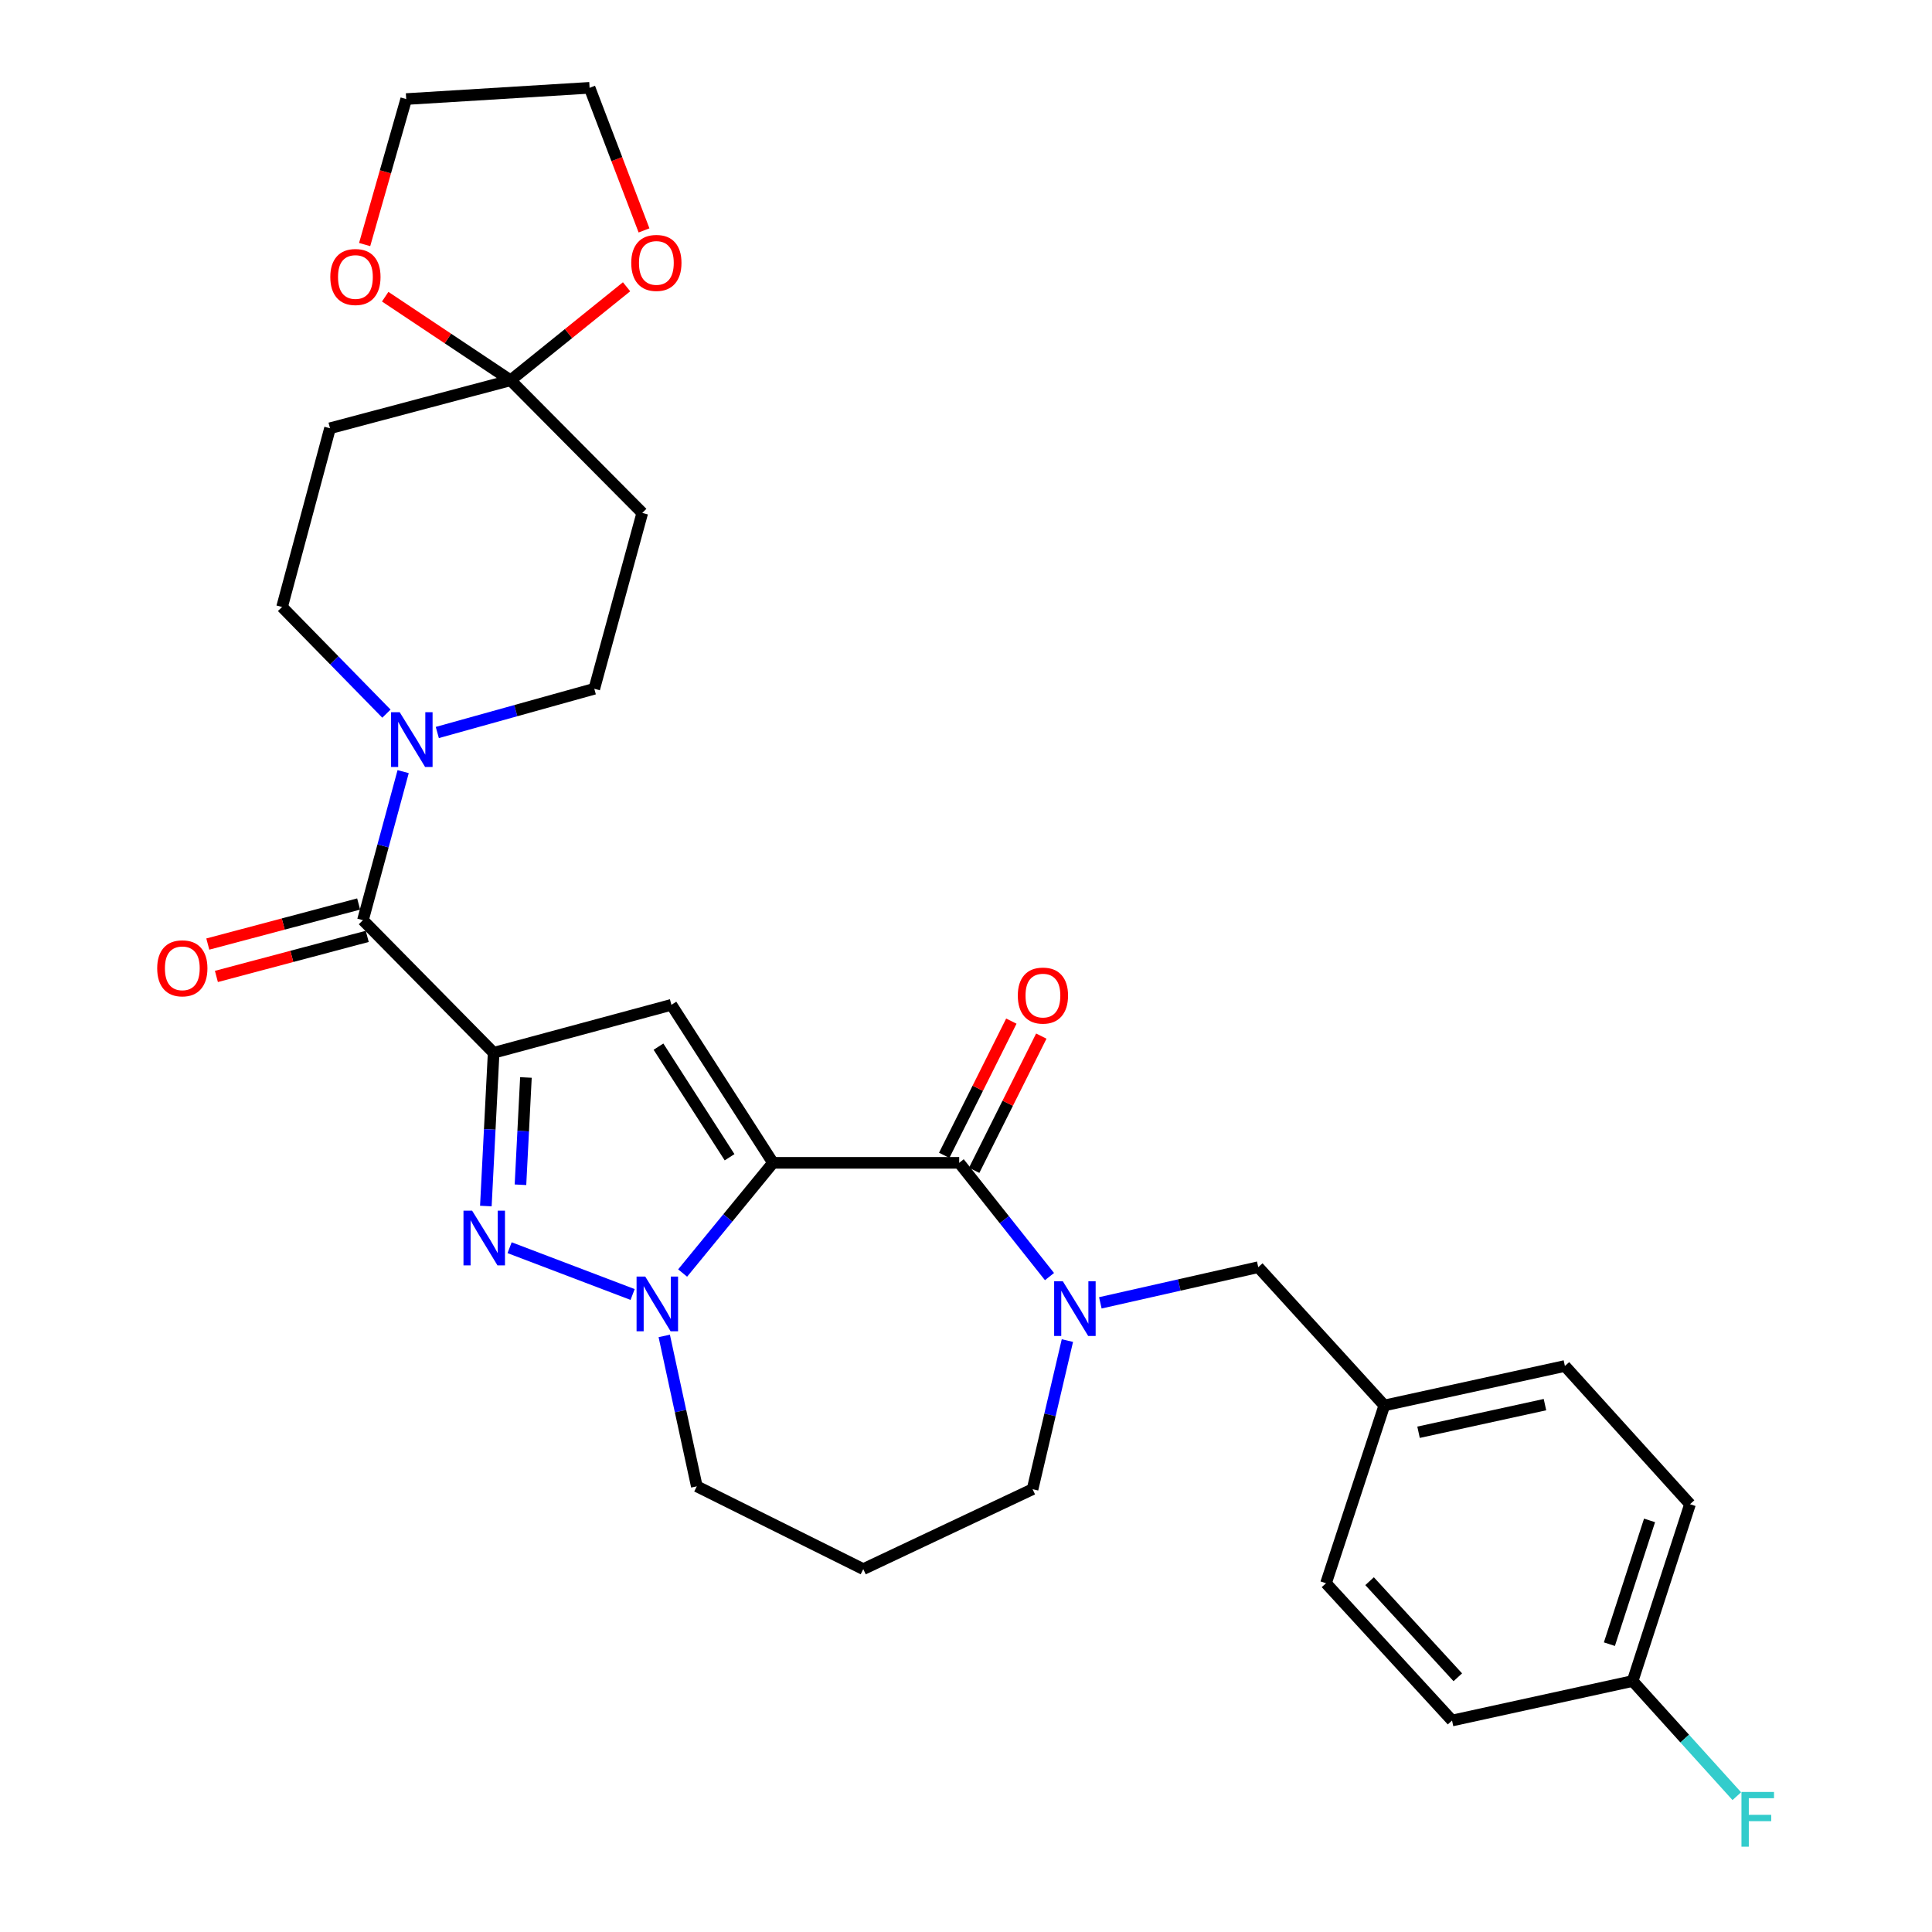<?xml version='1.0' encoding='iso-8859-1'?>
<svg version='1.1' baseProfile='full'
              xmlns='http://www.w3.org/2000/svg'
                      xmlns:rdkit='http://www.rdkit.org/xml'
                      xmlns:xlink='http://www.w3.org/1999/xlink'
                  xml:space='preserve'
width='1000px' height='1000px' viewBox='0 0 1000 1000'>
<!-- END OF HEADER -->
<rect style='opacity:1.0;fill:#FFFFFF;stroke:none' width='1000' height='1000' x='0' y='0'> </rect>
<path class='bond-1' d='M 400.095,601.88 L 347.526,520.099' style='fill:none;fill-rule:evenodd;stroke:#000000;stroke-width:6px;stroke-linecap:butt;stroke-linejoin:miter;stroke-opacity:1' />
<path class='bond-1' d='M 377.626,598.987 L 340.828,541.741' style='fill:none;fill-rule:evenodd;stroke:#000000;stroke-width:6px;stroke-linecap:butt;stroke-linejoin:miter;stroke-opacity:1' />
<path class='bond-3' d='M 400.095,601.88 L 376.71,630.399' style='fill:none;fill-rule:evenodd;stroke:#000000;stroke-width:6px;stroke-linecap:butt;stroke-linejoin:miter;stroke-opacity:1' />
<path class='bond-3' d='M 376.71,630.399 L 353.326,658.918' style='fill:none;fill-rule:evenodd;stroke:#0000FF;stroke-width:6px;stroke-linecap:butt;stroke-linejoin:miter;stroke-opacity:1' />
<path class='bond-4' d='M 400.095,601.88 L 496.476,601.88' style='fill:none;fill-rule:evenodd;stroke:#000000;stroke-width:6px;stroke-linecap:butt;stroke-linejoin:miter;stroke-opacity:1' />
<path class='bond-0' d='M 255.508,544.92 L 347.526,520.099' style='fill:none;fill-rule:evenodd;stroke:#000000;stroke-width:6px;stroke-linecap:butt;stroke-linejoin:miter;stroke-opacity:1' />
<path class='bond-6' d='M 255.508,544.92 L 187.857,476.286' style='fill:none;fill-rule:evenodd;stroke:#000000;stroke-width:6px;stroke-linecap:butt;stroke-linejoin:miter;stroke-opacity:1' />
<path class='bond-30' d='M 255.508,544.92 L 253.492,584.584' style='fill:none;fill-rule:evenodd;stroke:#000000;stroke-width:6px;stroke-linecap:butt;stroke-linejoin:miter;stroke-opacity:1' />
<path class='bond-30' d='M 253.492,584.584 L 251.476,624.249' style='fill:none;fill-rule:evenodd;stroke:#0000FF;stroke-width:6px;stroke-linecap:butt;stroke-linejoin:miter;stroke-opacity:1' />
<path class='bond-30' d='M 272.217,557.699 L 270.806,585.464' style='fill:none;fill-rule:evenodd;stroke:#000000;stroke-width:6px;stroke-linecap:butt;stroke-linejoin:miter;stroke-opacity:1' />
<path class='bond-30' d='M 270.806,585.464 L 269.395,613.23' style='fill:none;fill-rule:evenodd;stroke:#0000FF;stroke-width:6px;stroke-linecap:butt;stroke-linejoin:miter;stroke-opacity:1' />
<path class='bond-2' d='M 263.771,645.808 L 327.441,670.031' style='fill:none;fill-rule:evenodd;stroke:#0000FF;stroke-width:6px;stroke-linecap:butt;stroke-linejoin:miter;stroke-opacity:1' />
<path class='bond-18' d='M 343.813,691.471 L 352.238,730.396' style='fill:none;fill-rule:evenodd;stroke:#0000FF;stroke-width:6px;stroke-linecap:butt;stroke-linejoin:miter;stroke-opacity:1' />
<path class='bond-18' d='M 352.238,730.396 L 360.664,769.321' style='fill:none;fill-rule:evenodd;stroke:#000000;stroke-width:6px;stroke-linecap:butt;stroke-linejoin:miter;stroke-opacity:1' />
<path class='bond-5' d='M 496.476,601.88 L 519.846,631.319' style='fill:none;fill-rule:evenodd;stroke:#000000;stroke-width:6px;stroke-linecap:butt;stroke-linejoin:miter;stroke-opacity:1' />
<path class='bond-5' d='M 519.846,631.319 L 543.216,660.759' style='fill:none;fill-rule:evenodd;stroke:#0000FF;stroke-width:6px;stroke-linecap:butt;stroke-linejoin:miter;stroke-opacity:1' />
<path class='bond-12' d='M 504.229,605.757 L 521.602,571.021' style='fill:none;fill-rule:evenodd;stroke:#000000;stroke-width:6px;stroke-linecap:butt;stroke-linejoin:miter;stroke-opacity:1' />
<path class='bond-12' d='M 521.602,571.021 L 538.976,536.286' style='fill:none;fill-rule:evenodd;stroke:#FF0000;stroke-width:6px;stroke-linecap:butt;stroke-linejoin:miter;stroke-opacity:1' />
<path class='bond-12' d='M 488.723,598.002 L 506.097,563.266' style='fill:none;fill-rule:evenodd;stroke:#000000;stroke-width:6px;stroke-linecap:butt;stroke-linejoin:miter;stroke-opacity:1' />
<path class='bond-12' d='M 506.097,563.266 L 523.471,528.531' style='fill:none;fill-rule:evenodd;stroke:#FF0000;stroke-width:6px;stroke-linecap:butt;stroke-linejoin:miter;stroke-opacity:1' />
<path class='bond-11' d='M 569.536,674.348 L 610.404,665.12' style='fill:none;fill-rule:evenodd;stroke:#0000FF;stroke-width:6px;stroke-linecap:butt;stroke-linejoin:miter;stroke-opacity:1' />
<path class='bond-11' d='M 610.404,665.12 L 651.272,655.892' style='fill:none;fill-rule:evenodd;stroke:#000000;stroke-width:6px;stroke-linecap:butt;stroke-linejoin:miter;stroke-opacity:1' />
<path class='bond-19' d='M 552.484,693.883 L 543.473,732.344' style='fill:none;fill-rule:evenodd;stroke:#0000FF;stroke-width:6px;stroke-linecap:butt;stroke-linejoin:miter;stroke-opacity:1' />
<path class='bond-19' d='M 543.473,732.344 L 534.462,770.805' style='fill:none;fill-rule:evenodd;stroke:#000000;stroke-width:6px;stroke-linecap:butt;stroke-linejoin:miter;stroke-opacity:1' />
<path class='bond-7' d='M 187.857,476.286 L 198.264,437.84' style='fill:none;fill-rule:evenodd;stroke:#000000;stroke-width:6px;stroke-linecap:butt;stroke-linejoin:miter;stroke-opacity:1' />
<path class='bond-7' d='M 198.264,437.84 L 208.671,399.394' style='fill:none;fill-rule:evenodd;stroke:#0000FF;stroke-width:6px;stroke-linecap:butt;stroke-linejoin:miter;stroke-opacity:1' />
<path class='bond-17' d='M 185.632,467.908 L 146.595,478.276' style='fill:none;fill-rule:evenodd;stroke:#000000;stroke-width:6px;stroke-linecap:butt;stroke-linejoin:miter;stroke-opacity:1' />
<path class='bond-17' d='M 146.595,478.276 L 107.558,488.643' style='fill:none;fill-rule:evenodd;stroke:#FF0000;stroke-width:6px;stroke-linecap:butt;stroke-linejoin:miter;stroke-opacity:1' />
<path class='bond-17' d='M 190.082,484.664 L 151.045,495.031' style='fill:none;fill-rule:evenodd;stroke:#000000;stroke-width:6px;stroke-linecap:butt;stroke-linejoin:miter;stroke-opacity:1' />
<path class='bond-17' d='M 151.045,495.031 L 112.008,505.399' style='fill:none;fill-rule:evenodd;stroke:#FF0000;stroke-width:6px;stroke-linecap:butt;stroke-linejoin:miter;stroke-opacity:1' />
<path class='bond-13' d='M 226.35,379.14 L 266.977,367.825' style='fill:none;fill-rule:evenodd;stroke:#0000FF;stroke-width:6px;stroke-linecap:butt;stroke-linejoin:miter;stroke-opacity:1' />
<path class='bond-13' d='M 266.977,367.825 L 307.604,356.51' style='fill:none;fill-rule:evenodd;stroke:#000000;stroke-width:6px;stroke-linecap:butt;stroke-linejoin:miter;stroke-opacity:1' />
<path class='bond-14' d='M 200.018,369.385 L 173.009,341.782' style='fill:none;fill-rule:evenodd;stroke:#0000FF;stroke-width:6px;stroke-linecap:butt;stroke-linejoin:miter;stroke-opacity:1' />
<path class='bond-14' d='M 173.009,341.782 L 145.999,314.18' style='fill:none;fill-rule:evenodd;stroke:#000000;stroke-width:6px;stroke-linecap:butt;stroke-linejoin:miter;stroke-opacity:1' />
<path class='bond-8' d='M 264.273,196.841 L 170.81,221.661' style='fill:none;fill-rule:evenodd;stroke:#000000;stroke-width:6px;stroke-linecap:butt;stroke-linejoin:miter;stroke-opacity:1' />
<path class='bond-15' d='M 264.273,196.841 L 231.826,175.204' style='fill:none;fill-rule:evenodd;stroke:#000000;stroke-width:6px;stroke-linecap:butt;stroke-linejoin:miter;stroke-opacity:1' />
<path class='bond-15' d='M 231.826,175.204 L 199.379,153.568' style='fill:none;fill-rule:evenodd;stroke:#FF0000;stroke-width:6px;stroke-linecap:butt;stroke-linejoin:miter;stroke-opacity:1' />
<path class='bond-16' d='M 264.273,196.841 L 294.292,172.638' style='fill:none;fill-rule:evenodd;stroke:#000000;stroke-width:6px;stroke-linecap:butt;stroke-linejoin:miter;stroke-opacity:1' />
<path class='bond-16' d='M 294.292,172.638 L 324.311,148.434' style='fill:none;fill-rule:evenodd;stroke:#FF0000;stroke-width:6px;stroke-linecap:butt;stroke-linejoin:miter;stroke-opacity:1' />
<path class='bond-33' d='M 264.273,196.841 L 332.444,265.484' style='fill:none;fill-rule:evenodd;stroke:#000000;stroke-width:6px;stroke-linecap:butt;stroke-linejoin:miter;stroke-opacity:1' />
<path class='bond-9' d='M 332.444,265.484 L 307.604,356.51' style='fill:none;fill-rule:evenodd;stroke:#000000;stroke-width:6px;stroke-linecap:butt;stroke-linejoin:miter;stroke-opacity:1' />
<path class='bond-10' d='M 170.81,221.661 L 145.999,314.18' style='fill:none;fill-rule:evenodd;stroke:#000000;stroke-width:6px;stroke-linecap:butt;stroke-linejoin:miter;stroke-opacity:1' />
<path class='bond-20' d='M 651.272,655.892 L 716.515,727.463' style='fill:none;fill-rule:evenodd;stroke:#000000;stroke-width:6px;stroke-linecap:butt;stroke-linejoin:miter;stroke-opacity:1' />
<path class='bond-28' d='M 188.74,126.578 L 199.495,88.925' style='fill:none;fill-rule:evenodd;stroke:#FF0000;stroke-width:6px;stroke-linecap:butt;stroke-linejoin:miter;stroke-opacity:1' />
<path class='bond-28' d='M 199.495,88.925 L 210.25,51.272' style='fill:none;fill-rule:evenodd;stroke:#000000;stroke-width:6px;stroke-linecap:butt;stroke-linejoin:miter;stroke-opacity:1' />
<path class='bond-29' d='M 333.343,119.256 L 319.255,82.355' style='fill:none;fill-rule:evenodd;stroke:#FF0000;stroke-width:6px;stroke-linecap:butt;stroke-linejoin:miter;stroke-opacity:1' />
<path class='bond-29' d='M 319.255,82.355 L 305.168,45.455' style='fill:none;fill-rule:evenodd;stroke:#000000;stroke-width:6px;stroke-linecap:butt;stroke-linejoin:miter;stroke-opacity:1' />
<path class='bond-21' d='M 360.664,769.321 L 446.826,812.172' style='fill:none;fill-rule:evenodd;stroke:#000000;stroke-width:6px;stroke-linecap:butt;stroke-linejoin:miter;stroke-opacity:1' />
<path class='bond-31' d='M 534.462,770.805 L 446.826,812.172' style='fill:none;fill-rule:evenodd;stroke:#000000;stroke-width:6px;stroke-linecap:butt;stroke-linejoin:miter;stroke-opacity:1' />
<path class='bond-24' d='M 716.515,727.463 L 686.34,819.482' style='fill:none;fill-rule:evenodd;stroke:#000000;stroke-width:6px;stroke-linecap:butt;stroke-linejoin:miter;stroke-opacity:1' />
<path class='bond-25' d='M 716.515,727.463 L 809.988,707.035' style='fill:none;fill-rule:evenodd;stroke:#000000;stroke-width:6px;stroke-linecap:butt;stroke-linejoin:miter;stroke-opacity:1' />
<path class='bond-25' d='M 734.237,741.336 L 799.668,727.036' style='fill:none;fill-rule:evenodd;stroke:#000000;stroke-width:6px;stroke-linecap:butt;stroke-linejoin:miter;stroke-opacity:1' />
<path class='bond-22' d='M 845.055,870.095 L 874.749,778.577' style='fill:none;fill-rule:evenodd;stroke:#000000;stroke-width:6px;stroke-linecap:butt;stroke-linejoin:miter;stroke-opacity:1' />
<path class='bond-22' d='M 833.019,851.017 L 853.805,786.954' style='fill:none;fill-rule:evenodd;stroke:#000000;stroke-width:6px;stroke-linecap:butt;stroke-linejoin:miter;stroke-opacity:1' />
<path class='bond-23' d='M 845.055,870.095 L 872.01,899.896' style='fill:none;fill-rule:evenodd;stroke:#000000;stroke-width:6px;stroke-linecap:butt;stroke-linejoin:miter;stroke-opacity:1' />
<path class='bond-23' d='M 872.01,899.896 L 898.965,929.698' style='fill:none;fill-rule:evenodd;stroke:#33CCCC;stroke-width:6px;stroke-linecap:butt;stroke-linejoin:miter;stroke-opacity:1' />
<path class='bond-32' d='M 845.055,870.095 L 751.573,890.542' style='fill:none;fill-rule:evenodd;stroke:#000000;stroke-width:6px;stroke-linecap:butt;stroke-linejoin:miter;stroke-opacity:1' />
<path class='bond-27' d='M 686.34,819.482 L 751.573,890.542' style='fill:none;fill-rule:evenodd;stroke:#000000;stroke-width:6px;stroke-linecap:butt;stroke-linejoin:miter;stroke-opacity:1' />
<path class='bond-27' d='M 708.896,818.417 L 754.559,868.159' style='fill:none;fill-rule:evenodd;stroke:#000000;stroke-width:6px;stroke-linecap:butt;stroke-linejoin:miter;stroke-opacity:1' />
<path class='bond-26' d='M 809.988,707.035 L 874.749,778.577' style='fill:none;fill-rule:evenodd;stroke:#000000;stroke-width:6px;stroke-linecap:butt;stroke-linejoin:miter;stroke-opacity:1' />
<path class='bond-34' d='M 210.25,51.272 L 305.168,45.455' style='fill:none;fill-rule:evenodd;stroke:#000000;stroke-width:6px;stroke-linecap:butt;stroke-linejoin:miter;stroke-opacity:1' />
<path  class='atom-3' d='M 244.375 626.65
L 253.655 641.65
Q 254.575 643.13, 256.055 645.81
Q 257.535 648.49, 257.615 648.65
L 257.615 626.65
L 261.375 626.65
L 261.375 654.97
L 257.495 654.97
L 247.535 638.57
Q 246.375 636.65, 245.135 634.45
Q 243.935 632.25, 243.575 631.57
L 243.575 654.97
L 239.895 654.97
L 239.895 626.65
L 244.375 626.65
' fill='#0000FF'/>
<path  class='atom-4' d='M 333.966 660.735
L 343.246 675.735
Q 344.166 677.215, 345.646 679.895
Q 347.126 682.575, 347.206 682.735
L 347.206 660.735
L 350.966 660.735
L 350.966 689.055
L 347.086 689.055
L 337.126 672.655
Q 335.966 670.735, 334.726 668.535
Q 333.526 666.335, 333.166 665.655
L 333.166 689.055
L 329.486 689.055
L 329.486 660.735
L 333.966 660.735
' fill='#0000FF'/>
<path  class='atom-6' d='M 550.104 663.162
L 559.384 678.162
Q 560.304 679.642, 561.784 682.322
Q 563.264 685.002, 563.344 685.162
L 563.344 663.162
L 567.104 663.162
L 567.104 691.482
L 563.224 691.482
L 553.264 675.082
Q 552.104 673.162, 550.864 670.962
Q 549.664 668.762, 549.304 668.082
L 549.304 691.482
L 545.624 691.482
L 545.624 663.162
L 550.104 663.162
' fill='#0000FF'/>
<path  class='atom-8' d='M 206.899 368.653
L 216.179 383.653
Q 217.099 385.133, 218.579 387.813
Q 220.059 390.493, 220.139 390.653
L 220.139 368.653
L 223.899 368.653
L 223.899 396.973
L 220.019 396.973
L 210.059 380.573
Q 208.899 378.653, 207.659 376.453
Q 206.459 374.253, 206.099 373.573
L 206.099 396.973
L 202.419 396.973
L 202.419 368.653
L 206.899 368.653
' fill='#0000FF'/>
<path  class='atom-13' d='M 526.817 515.306
Q 526.817 508.506, 530.177 504.706
Q 533.537 500.906, 539.817 500.906
Q 546.097 500.906, 549.457 504.706
Q 552.817 508.506, 552.817 515.306
Q 552.817 522.186, 549.417 526.106
Q 546.017 529.986, 539.817 529.986
Q 533.577 529.986, 530.177 526.106
Q 526.817 522.226, 526.817 515.306
M 539.817 526.786
Q 544.137 526.786, 546.457 523.906
Q 548.817 520.986, 548.817 515.306
Q 548.817 509.746, 546.457 506.946
Q 544.137 504.106, 539.817 504.106
Q 535.497 504.106, 533.137 506.906
Q 530.817 509.706, 530.817 515.306
Q 530.817 521.026, 533.137 523.906
Q 535.497 526.786, 539.817 526.786
' fill='#FF0000'/>
<path  class='atom-16' d='M 170.966 143.37
Q 170.966 136.57, 174.326 132.77
Q 177.686 128.97, 183.966 128.97
Q 190.246 128.97, 193.606 132.77
Q 196.966 136.57, 196.966 143.37
Q 196.966 150.25, 193.566 154.17
Q 190.166 158.05, 183.966 158.05
Q 177.726 158.05, 174.326 154.17
Q 170.966 150.29, 170.966 143.37
M 183.966 154.85
Q 188.286 154.85, 190.606 151.97
Q 192.966 149.05, 192.966 143.37
Q 192.966 137.81, 190.606 135.01
Q 188.286 132.17, 183.966 132.17
Q 179.646 132.17, 177.286 134.97
Q 174.966 137.77, 174.966 143.37
Q 174.966 149.09, 177.286 151.97
Q 179.646 154.85, 183.966 154.85
' fill='#FF0000'/>
<path  class='atom-17' d='M 326.735 136.079
Q 326.735 129.279, 330.095 125.479
Q 333.455 121.679, 339.735 121.679
Q 346.015 121.679, 349.375 125.479
Q 352.735 129.279, 352.735 136.079
Q 352.735 142.959, 349.335 146.879
Q 345.935 150.759, 339.735 150.759
Q 333.495 150.759, 330.095 146.879
Q 326.735 142.999, 326.735 136.079
M 339.735 147.559
Q 344.055 147.559, 346.375 144.679
Q 348.735 141.759, 348.735 136.079
Q 348.735 130.519, 346.375 127.719
Q 344.055 124.879, 339.735 124.879
Q 335.415 124.879, 333.055 127.679
Q 330.735 130.479, 330.735 136.079
Q 330.735 141.799, 333.055 144.679
Q 335.415 147.559, 339.735 147.559
' fill='#FF0000'/>
<path  class='atom-18' d='M 81.365 501.196
Q 81.365 494.396, 84.725 490.596
Q 88.085 486.796, 94.365 486.796
Q 100.645 486.796, 104.005 490.596
Q 107.365 494.396, 107.365 501.196
Q 107.365 508.076, 103.965 511.996
Q 100.565 515.876, 94.365 515.876
Q 88.125 515.876, 84.725 511.996
Q 81.365 508.116, 81.365 501.196
M 94.365 512.676
Q 98.685 512.676, 101.005 509.796
Q 103.365 506.876, 103.365 501.196
Q 103.365 495.636, 101.005 492.836
Q 98.685 489.996, 94.365 489.996
Q 90.045 489.996, 87.685 492.796
Q 85.365 495.596, 85.365 501.196
Q 85.365 506.916, 87.685 509.796
Q 90.045 512.676, 94.365 512.676
' fill='#FF0000'/>
<path  class='atom-24' d='M 901.378 927.515
L 918.218 927.515
L 918.218 930.755
L 905.178 930.755
L 905.178 939.355
L 916.778 939.355
L 916.778 942.635
L 905.178 942.635
L 905.178 955.835
L 901.378 955.835
L 901.378 927.515
' fill='#33CCCC'/>
</svg>
